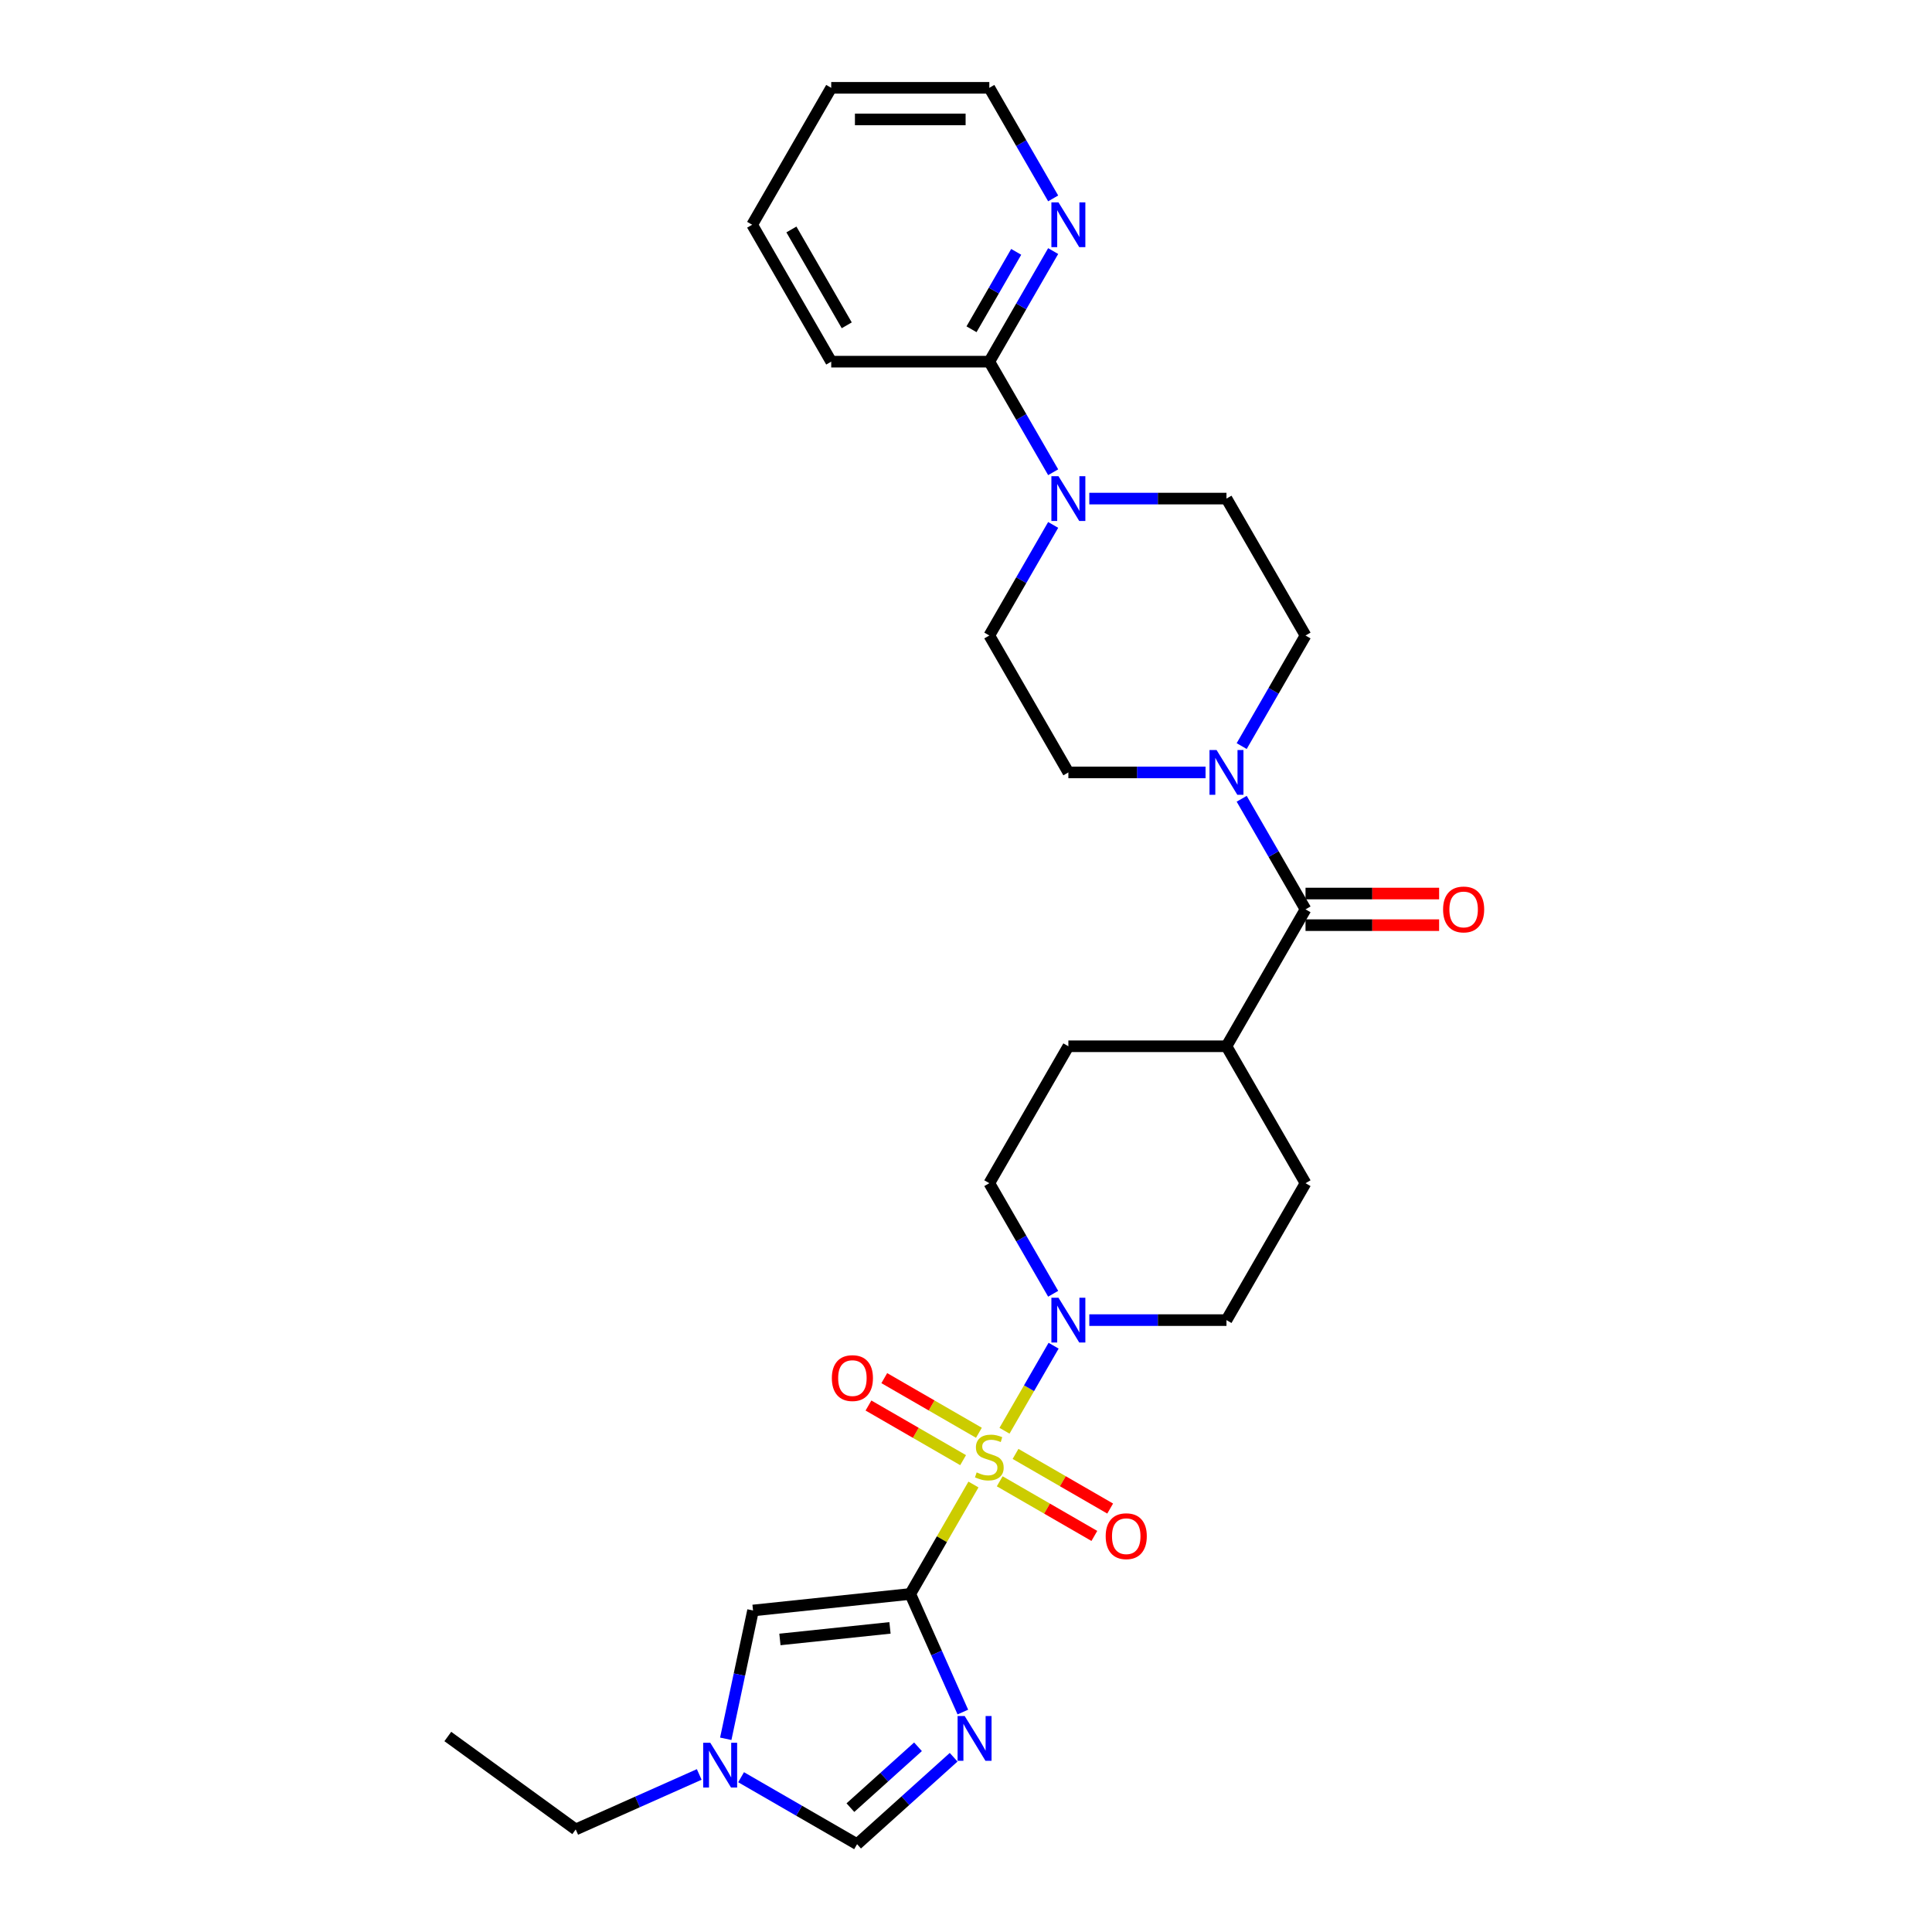 <?xml version='1.0' encoding='iso-8859-1'?>
<svg version='1.1' baseProfile='full'
              xmlns='http://www.w3.org/2000/svg'
                      xmlns:rdkit='http://www.rdkit.org/xml'
                      xmlns:xlink='http://www.w3.org/1999/xlink'
                  xml:space='preserve'
width='1000px' height='1000px' viewBox='0 0 1000 1000'>
<!-- END OF HEADER -->
<rect style='opacity:1.0;fill:#FFFFFF;stroke:none' width='1000' height='1000' x='0' y='0'> </rect>
<path class='bond-0' d='M 503.859,768.381 L 487.506,796.705' style='fill:none;fill-rule:evenodd;stroke:#CCCC00;stroke-width:6px;stroke-linecap:butt;stroke-linejoin:miter;stroke-opacity:1' />
<path class='bond-0' d='M 487.506,796.705 L 471.153,825.029' style='fill:none;fill-rule:evenodd;stroke:#000000;stroke-width:6px;stroke-linecap:butt;stroke-linejoin:miter;stroke-opacity:1' />
<path class='bond-2' d='M 519.923,740.557 L 532.633,718.543' style='fill:none;fill-rule:evenodd;stroke:#CCCC00;stroke-width:6px;stroke-linecap:butt;stroke-linejoin:miter;stroke-opacity:1' />
<path class='bond-2' d='M 532.633,718.543 L 545.343,696.529' style='fill:none;fill-rule:evenodd;stroke:#0000FF;stroke-width:6px;stroke-linecap:butt;stroke-linejoin:miter;stroke-opacity:1' />
<path class='bond-10' d='M 517.455,766.717 L 541.947,780.857' style='fill:none;fill-rule:evenodd;stroke:#CCCC00;stroke-width:6px;stroke-linecap:butt;stroke-linejoin:miter;stroke-opacity:1' />
<path class='bond-10' d='M 541.947,780.857 L 566.438,794.997' style='fill:none;fill-rule:evenodd;stroke:#FF0000;stroke-width:6px;stroke-linecap:butt;stroke-linejoin:miter;stroke-opacity:1' />
<path class='bond-10' d='M 525.638,752.542 L 550.13,766.683' style='fill:none;fill-rule:evenodd;stroke:#CCCC00;stroke-width:6px;stroke-linecap:butt;stroke-linejoin:miter;stroke-opacity:1' />
<path class='bond-10' d='M 550.13,766.683 L 574.622,780.823' style='fill:none;fill-rule:evenodd;stroke:#FF0000;stroke-width:6px;stroke-linecap:butt;stroke-linejoin:miter;stroke-opacity:1' />
<path class='bond-11' d='M 506.686,741.6 L 482.194,727.46' style='fill:none;fill-rule:evenodd;stroke:#CCCC00;stroke-width:6px;stroke-linecap:butt;stroke-linejoin:miter;stroke-opacity:1' />
<path class='bond-11' d='M 482.194,727.46 L 457.702,713.32' style='fill:none;fill-rule:evenodd;stroke:#FF0000;stroke-width:6px;stroke-linecap:butt;stroke-linejoin:miter;stroke-opacity:1' />
<path class='bond-11' d='M 498.502,755.774 L 474.011,741.634' style='fill:none;fill-rule:evenodd;stroke:#CCCC00;stroke-width:6px;stroke-linecap:butt;stroke-linejoin:miter;stroke-opacity:1' />
<path class='bond-11' d='M 474.011,741.634 L 449.519,727.494' style='fill:none;fill-rule:evenodd;stroke:#FF0000;stroke-width:6px;stroke-linecap:butt;stroke-linejoin:miter;stroke-opacity:1' />
<path class='bond-1' d='M 471.153,825.029 L 484.761,855.591' style='fill:none;fill-rule:evenodd;stroke:#000000;stroke-width:6px;stroke-linecap:butt;stroke-linejoin:miter;stroke-opacity:1' />
<path class='bond-1' d='M 484.761,855.591 L 498.368,886.154' style='fill:none;fill-rule:evenodd;stroke:#0000FF;stroke-width:6px;stroke-linecap:butt;stroke-linejoin:miter;stroke-opacity:1' />
<path class='bond-3' d='M 471.153,825.029 L 389.768,833.583' style='fill:none;fill-rule:evenodd;stroke:#000000;stroke-width:6px;stroke-linecap:butt;stroke-linejoin:miter;stroke-opacity:1' />
<path class='bond-3' d='M 460.656,842.589 L 403.686,848.577' style='fill:none;fill-rule:evenodd;stroke:#000000;stroke-width:6px;stroke-linecap:butt;stroke-linejoin:miter;stroke-opacity:1' />
<path class='bond-7' d='M 493.603,909.544 L 468.614,932.044' style='fill:none;fill-rule:evenodd;stroke:#0000FF;stroke-width:6px;stroke-linecap:butt;stroke-linejoin:miter;stroke-opacity:1' />
<path class='bond-7' d='M 468.614,932.044 L 443.624,954.545' style='fill:none;fill-rule:evenodd;stroke:#000000;stroke-width:6px;stroke-linecap:butt;stroke-linejoin:miter;stroke-opacity:1' />
<path class='bond-7' d='M 475.155,904.131 L 457.662,919.882' style='fill:none;fill-rule:evenodd;stroke:#0000FF;stroke-width:6px;stroke-linecap:butt;stroke-linejoin:miter;stroke-opacity:1' />
<path class='bond-7' d='M 457.662,919.882 L 440.169,935.632' style='fill:none;fill-rule:evenodd;stroke:#000000;stroke-width:6px;stroke-linecap:butt;stroke-linejoin:miter;stroke-opacity:1' />
<path class='bond-14' d='M 563.822,683.288 L 599.322,683.288' style='fill:none;fill-rule:evenodd;stroke:#0000FF;stroke-width:6px;stroke-linecap:butt;stroke-linejoin:miter;stroke-opacity:1' />
<path class='bond-14' d='M 599.322,683.288 L 634.821,683.288' style='fill:none;fill-rule:evenodd;stroke:#000000;stroke-width:6px;stroke-linecap:butt;stroke-linejoin:miter;stroke-opacity:1' />
<path class='bond-15' d='M 545.116,669.654 L 528.593,641.036' style='fill:none;fill-rule:evenodd;stroke:#0000FF;stroke-width:6px;stroke-linecap:butt;stroke-linejoin:miter;stroke-opacity:1' />
<path class='bond-15' d='M 528.593,641.036 L 512.07,612.418' style='fill:none;fill-rule:evenodd;stroke:#000000;stroke-width:6px;stroke-linecap:butt;stroke-linejoin:miter;stroke-opacity:1' />
<path class='bond-8' d='M 389.768,833.583 L 382.709,866.789' style='fill:none;fill-rule:evenodd;stroke:#000000;stroke-width:6px;stroke-linecap:butt;stroke-linejoin:miter;stroke-opacity:1' />
<path class='bond-8' d='M 382.709,866.789 L 375.651,899.995' style='fill:none;fill-rule:evenodd;stroke:#0000FF;stroke-width:6px;stroke-linecap:butt;stroke-linejoin:miter;stroke-opacity:1' />
<path class='bond-4' d='M 675.738,470.677 L 634.821,541.547' style='fill:none;fill-rule:evenodd;stroke:#000000;stroke-width:6px;stroke-linecap:butt;stroke-linejoin:miter;stroke-opacity:1' />
<path class='bond-5' d='M 675.738,470.677 L 659.216,442.058' style='fill:none;fill-rule:evenodd;stroke:#000000;stroke-width:6px;stroke-linecap:butt;stroke-linejoin:miter;stroke-opacity:1' />
<path class='bond-5' d='M 659.216,442.058 L 642.693,413.44' style='fill:none;fill-rule:evenodd;stroke:#0000FF;stroke-width:6px;stroke-linecap:butt;stroke-linejoin:miter;stroke-opacity:1' />
<path class='bond-20' d='M 675.738,478.86 L 710.313,478.86' style='fill:none;fill-rule:evenodd;stroke:#000000;stroke-width:6px;stroke-linecap:butt;stroke-linejoin:miter;stroke-opacity:1' />
<path class='bond-20' d='M 710.313,478.86 L 744.888,478.86' style='fill:none;fill-rule:evenodd;stroke:#FF0000;stroke-width:6px;stroke-linecap:butt;stroke-linejoin:miter;stroke-opacity:1' />
<path class='bond-20' d='M 675.738,462.493 L 710.313,462.493' style='fill:none;fill-rule:evenodd;stroke:#000000;stroke-width:6px;stroke-linecap:butt;stroke-linejoin:miter;stroke-opacity:1' />
<path class='bond-20' d='M 710.313,462.493 L 744.888,462.493' style='fill:none;fill-rule:evenodd;stroke:#FF0000;stroke-width:6px;stroke-linecap:butt;stroke-linejoin:miter;stroke-opacity:1' />
<path class='bond-16' d='M 642.693,386.173 L 659.216,357.554' style='fill:none;fill-rule:evenodd;stroke:#0000FF;stroke-width:6px;stroke-linecap:butt;stroke-linejoin:miter;stroke-opacity:1' />
<path class='bond-16' d='M 659.216,357.554 L 675.738,328.936' style='fill:none;fill-rule:evenodd;stroke:#000000;stroke-width:6px;stroke-linecap:butt;stroke-linejoin:miter;stroke-opacity:1' />
<path class='bond-17' d='M 623.987,399.806 L 588.487,399.806' style='fill:none;fill-rule:evenodd;stroke:#0000FF;stroke-width:6px;stroke-linecap:butt;stroke-linejoin:miter;stroke-opacity:1' />
<path class='bond-17' d='M 588.487,399.806 L 552.987,399.806' style='fill:none;fill-rule:evenodd;stroke:#000000;stroke-width:6px;stroke-linecap:butt;stroke-linejoin:miter;stroke-opacity:1' />
<path class='bond-6' d='M 545.116,271.699 L 528.593,300.318' style='fill:none;fill-rule:evenodd;stroke:#0000FF;stroke-width:6px;stroke-linecap:butt;stroke-linejoin:miter;stroke-opacity:1' />
<path class='bond-6' d='M 528.593,300.318 L 512.07,328.936' style='fill:none;fill-rule:evenodd;stroke:#000000;stroke-width:6px;stroke-linecap:butt;stroke-linejoin:miter;stroke-opacity:1' />
<path class='bond-9' d='M 545.116,244.432 L 528.593,215.814' style='fill:none;fill-rule:evenodd;stroke:#0000FF;stroke-width:6px;stroke-linecap:butt;stroke-linejoin:miter;stroke-opacity:1' />
<path class='bond-9' d='M 528.593,215.814 L 512.07,187.195' style='fill:none;fill-rule:evenodd;stroke:#000000;stroke-width:6px;stroke-linecap:butt;stroke-linejoin:miter;stroke-opacity:1' />
<path class='bond-31' d='M 563.822,258.066 L 599.322,258.066' style='fill:none;fill-rule:evenodd;stroke:#0000FF;stroke-width:6px;stroke-linecap:butt;stroke-linejoin:miter;stroke-opacity:1' />
<path class='bond-31' d='M 599.322,258.066 L 634.821,258.066' style='fill:none;fill-rule:evenodd;stroke:#000000;stroke-width:6px;stroke-linecap:butt;stroke-linejoin:miter;stroke-opacity:1' />
<path class='bond-30' d='M 443.624,954.545 L 413.606,937.215' style='fill:none;fill-rule:evenodd;stroke:#000000;stroke-width:6px;stroke-linecap:butt;stroke-linejoin:miter;stroke-opacity:1' />
<path class='bond-30' d='M 413.606,937.215 L 383.588,919.884' style='fill:none;fill-rule:evenodd;stroke:#0000FF;stroke-width:6px;stroke-linecap:butt;stroke-linejoin:miter;stroke-opacity:1' />
<path class='bond-23' d='M 361.918,918.452 L 329.956,932.683' style='fill:none;fill-rule:evenodd;stroke:#0000FF;stroke-width:6px;stroke-linecap:butt;stroke-linejoin:miter;stroke-opacity:1' />
<path class='bond-23' d='M 329.956,932.683 L 297.994,946.913' style='fill:none;fill-rule:evenodd;stroke:#000000;stroke-width:6px;stroke-linecap:butt;stroke-linejoin:miter;stroke-opacity:1' />
<path class='bond-12' d='M 512.07,187.195 L 528.593,158.577' style='fill:none;fill-rule:evenodd;stroke:#000000;stroke-width:6px;stroke-linecap:butt;stroke-linejoin:miter;stroke-opacity:1' />
<path class='bond-12' d='M 528.593,158.577 L 545.116,129.958' style='fill:none;fill-rule:evenodd;stroke:#0000FF;stroke-width:6px;stroke-linecap:butt;stroke-linejoin:miter;stroke-opacity:1' />
<path class='bond-12' d='M 502.853,170.426 L 514.419,150.393' style='fill:none;fill-rule:evenodd;stroke:#000000;stroke-width:6px;stroke-linecap:butt;stroke-linejoin:miter;stroke-opacity:1' />
<path class='bond-12' d='M 514.419,150.393 L 525.985,130.361' style='fill:none;fill-rule:evenodd;stroke:#0000FF;stroke-width:6px;stroke-linecap:butt;stroke-linejoin:miter;stroke-opacity:1' />
<path class='bond-24' d='M 512.07,187.195 L 430.236,187.195' style='fill:none;fill-rule:evenodd;stroke:#000000;stroke-width:6px;stroke-linecap:butt;stroke-linejoin:miter;stroke-opacity:1' />
<path class='bond-25' d='M 545.116,102.691 L 528.593,74.073' style='fill:none;fill-rule:evenodd;stroke:#0000FF;stroke-width:6px;stroke-linecap:butt;stroke-linejoin:miter;stroke-opacity:1' />
<path class='bond-25' d='M 528.593,74.073 L 512.07,45.455' style='fill:none;fill-rule:evenodd;stroke:#000000;stroke-width:6px;stroke-linecap:butt;stroke-linejoin:miter;stroke-opacity:1' />
<path class='bond-13' d='M 634.821,541.547 L 552.987,541.547' style='fill:none;fill-rule:evenodd;stroke:#000000;stroke-width:6px;stroke-linecap:butt;stroke-linejoin:miter;stroke-opacity:1' />
<path class='bond-29' d='M 634.821,541.547 L 675.738,612.418' style='fill:none;fill-rule:evenodd;stroke:#000000;stroke-width:6px;stroke-linecap:butt;stroke-linejoin:miter;stroke-opacity:1' />
<path class='bond-22' d='M 634.821,683.288 L 675.738,612.418' style='fill:none;fill-rule:evenodd;stroke:#000000;stroke-width:6px;stroke-linecap:butt;stroke-linejoin:miter;stroke-opacity:1' />
<path class='bond-21' d='M 512.07,612.418 L 552.987,541.547' style='fill:none;fill-rule:evenodd;stroke:#000000;stroke-width:6px;stroke-linecap:butt;stroke-linejoin:miter;stroke-opacity:1' />
<path class='bond-19' d='M 675.738,328.936 L 634.821,258.066' style='fill:none;fill-rule:evenodd;stroke:#000000;stroke-width:6px;stroke-linecap:butt;stroke-linejoin:miter;stroke-opacity:1' />
<path class='bond-18' d='M 552.987,399.806 L 512.07,328.936' style='fill:none;fill-rule:evenodd;stroke:#000000;stroke-width:6px;stroke-linecap:butt;stroke-linejoin:miter;stroke-opacity:1' />
<path class='bond-26' d='M 297.994,946.913 L 231.789,898.812' style='fill:none;fill-rule:evenodd;stroke:#000000;stroke-width:6px;stroke-linecap:butt;stroke-linejoin:miter;stroke-opacity:1' />
<path class='bond-27' d='M 430.236,187.195 L 389.319,116.325' style='fill:none;fill-rule:evenodd;stroke:#000000;stroke-width:6px;stroke-linecap:butt;stroke-linejoin:miter;stroke-opacity:1' />
<path class='bond-27' d='M 438.273,168.381 L 409.631,118.772' style='fill:none;fill-rule:evenodd;stroke:#000000;stroke-width:6px;stroke-linecap:butt;stroke-linejoin:miter;stroke-opacity:1' />
<path class='bond-32' d='M 512.07,45.455 L 430.236,45.455' style='fill:none;fill-rule:evenodd;stroke:#000000;stroke-width:6px;stroke-linecap:butt;stroke-linejoin:miter;stroke-opacity:1' />
<path class='bond-32' d='M 499.795,61.821 L 442.511,61.821' style='fill:none;fill-rule:evenodd;stroke:#000000;stroke-width:6px;stroke-linecap:butt;stroke-linejoin:miter;stroke-opacity:1' />
<path class='bond-28' d='M 389.319,116.325 L 430.236,45.455' style='fill:none;fill-rule:evenodd;stroke:#000000;stroke-width:6px;stroke-linecap:butt;stroke-linejoin:miter;stroke-opacity:1' />
<path  class='atom-0' d='M 505.524 762.113
Q 505.786 762.211, 506.866 762.669
Q 507.946 763.127, 509.124 763.422
Q 510.335 763.684, 511.514 763.684
Q 513.707 763.684, 514.984 762.636
Q 516.26 761.556, 516.26 759.69
Q 516.26 758.414, 515.606 757.628
Q 514.984 756.842, 514.002 756.417
Q 513.02 755.991, 511.383 755.5
Q 509.321 754.878, 508.077 754.289
Q 506.866 753.7, 505.982 752.456
Q 505.131 751.212, 505.131 749.117
Q 505.131 746.204, 507.095 744.404
Q 509.092 742.603, 513.02 742.603
Q 515.704 742.603, 518.748 743.88
L 517.995 746.4
Q 515.213 745.255, 513.118 745.255
Q 510.859 745.255, 509.615 746.204
Q 508.371 747.121, 508.404 748.724
Q 508.404 749.968, 509.026 750.721
Q 509.681 751.474, 510.597 751.9
Q 511.547 752.325, 513.118 752.816
Q 515.213 753.471, 516.457 754.126
Q 517.701 754.78, 518.584 756.122
Q 519.501 757.432, 519.501 759.69
Q 519.501 762.898, 517.34 764.633
Q 515.213 766.335, 511.645 766.335
Q 509.583 766.335, 508.011 765.877
Q 506.473 765.451, 504.64 764.699
L 505.524 762.113
' fill='#CCCC00'/>
<path  class='atom-2' d='M 499.315 888.2
L 506.91 900.475
Q 507.663 901.686, 508.874 903.879
Q 510.085 906.073, 510.15 906.204
L 510.15 888.2
L 513.227 888.2
L 513.227 911.375
L 510.052 911.375
L 501.901 897.955
Q 500.952 896.383, 499.937 894.583
Q 498.955 892.783, 498.661 892.226
L 498.661 911.375
L 495.649 911.375
L 495.649 888.2
L 499.315 888.2
' fill='#0000FF'/>
<path  class='atom-3' d='M 547.865 671.7
L 555.459 683.975
Q 556.212 685.186, 557.423 687.38
Q 558.634 689.573, 558.699 689.704
L 558.699 671.7
L 561.776 671.7
L 561.776 694.876
L 558.601 694.876
L 550.451 681.455
Q 549.501 679.884, 548.487 678.083
Q 547.505 676.283, 547.21 675.726
L 547.21 694.876
L 544.198 694.876
L 544.198 671.7
L 547.865 671.7
' fill='#0000FF'/>
<path  class='atom-6' d='M 629.699 388.219
L 637.293 400.494
Q 638.046 401.705, 639.257 403.898
Q 640.468 406.091, 640.533 406.222
L 640.533 388.219
L 643.61 388.219
L 643.61 411.394
L 640.435 411.394
L 632.285 397.973
Q 631.335 396.402, 630.321 394.602
Q 629.339 392.801, 629.044 392.245
L 629.044 411.394
L 626.032 411.394
L 626.032 388.219
L 629.699 388.219
' fill='#0000FF'/>
<path  class='atom-7' d='M 547.865 246.478
L 555.459 258.753
Q 556.212 259.964, 557.423 262.157
Q 558.634 264.351, 558.699 264.481
L 558.699 246.478
L 561.776 246.478
L 561.776 269.653
L 558.601 269.653
L 550.451 256.233
Q 549.501 254.661, 548.487 252.861
Q 547.505 251.061, 547.21 250.504
L 547.21 269.653
L 544.198 269.653
L 544.198 246.478
L 547.865 246.478
' fill='#0000FF'/>
<path  class='atom-9' d='M 367.631 902.041
L 375.225 914.316
Q 375.978 915.527, 377.189 917.72
Q 378.4 919.913, 378.465 920.044
L 378.465 902.041
L 381.542 902.041
L 381.542 925.216
L 378.367 925.216
L 370.216 911.795
Q 369.267 910.224, 368.252 908.424
Q 367.27 906.623, 366.976 906.067
L 366.976 925.216
L 363.964 925.216
L 363.964 902.041
L 367.631 902.041
' fill='#0000FF'/>
<path  class='atom-11' d='M 572.302 795.141
Q 572.302 789.576, 575.052 786.466
Q 577.802 783.357, 582.941 783.357
Q 588.08 783.357, 590.83 786.466
Q 593.579 789.576, 593.579 795.141
Q 593.579 800.771, 590.797 803.979
Q 588.014 807.154, 582.941 807.154
Q 577.834 807.154, 575.052 803.979
Q 572.302 800.804, 572.302 795.141
M 582.941 804.535
Q 586.476 804.535, 588.375 802.179
Q 590.306 799.789, 590.306 795.141
Q 590.306 790.591, 588.375 788.299
Q 586.476 785.975, 582.941 785.975
Q 579.406 785.975, 577.474 788.267
Q 575.576 790.558, 575.576 795.141
Q 575.576 799.822, 577.474 802.179
Q 579.406 804.535, 582.941 804.535
' fill='#FF0000'/>
<path  class='atom-12' d='M 430.562 713.307
Q 430.562 707.742, 433.311 704.632
Q 436.061 701.523, 441.2 701.523
Q 446.339 701.523, 449.089 704.632
Q 451.838 707.742, 451.838 713.307
Q 451.838 718.937, 449.056 722.145
Q 446.274 725.32, 441.2 725.32
Q 436.094 725.32, 433.311 722.145
Q 430.562 718.97, 430.562 713.307
M 441.2 722.701
Q 444.735 722.701, 446.634 720.344
Q 448.565 717.955, 448.565 713.307
Q 448.565 708.757, 446.634 706.465
Q 444.735 704.141, 441.2 704.141
Q 437.665 704.141, 435.733 706.433
Q 433.835 708.724, 433.835 713.307
Q 433.835 717.988, 435.733 720.344
Q 437.665 722.701, 441.2 722.701
' fill='#FF0000'/>
<path  class='atom-13' d='M 547.865 104.737
L 555.459 117.012
Q 556.212 118.223, 557.423 120.417
Q 558.634 122.61, 558.699 122.741
L 558.699 104.737
L 561.776 104.737
L 561.776 127.913
L 558.601 127.913
L 550.451 114.492
Q 549.501 112.921, 548.487 111.12
Q 547.505 109.32, 547.21 108.763
L 547.21 127.913
L 544.198 127.913
L 544.198 104.737
L 547.865 104.737
' fill='#0000FF'/>
<path  class='atom-21' d='M 746.934 470.742
Q 746.934 465.178, 749.684 462.068
Q 752.433 458.958, 757.573 458.958
Q 762.712 458.958, 765.461 462.068
Q 768.211 465.178, 768.211 470.742
Q 768.211 476.372, 765.429 479.58
Q 762.646 482.755, 757.573 482.755
Q 752.466 482.755, 749.684 479.58
Q 746.934 476.405, 746.934 470.742
M 757.573 480.137
Q 761.108 480.137, 763.006 477.78
Q 764.938 475.39, 764.938 470.742
Q 764.938 466.192, 763.006 463.901
Q 761.108 461.577, 757.573 461.577
Q 754.037 461.577, 752.106 463.868
Q 750.207 466.16, 750.207 470.742
Q 750.207 475.423, 752.106 477.78
Q 754.037 480.137, 757.573 480.137
' fill='#FF0000'/>
</svg>
